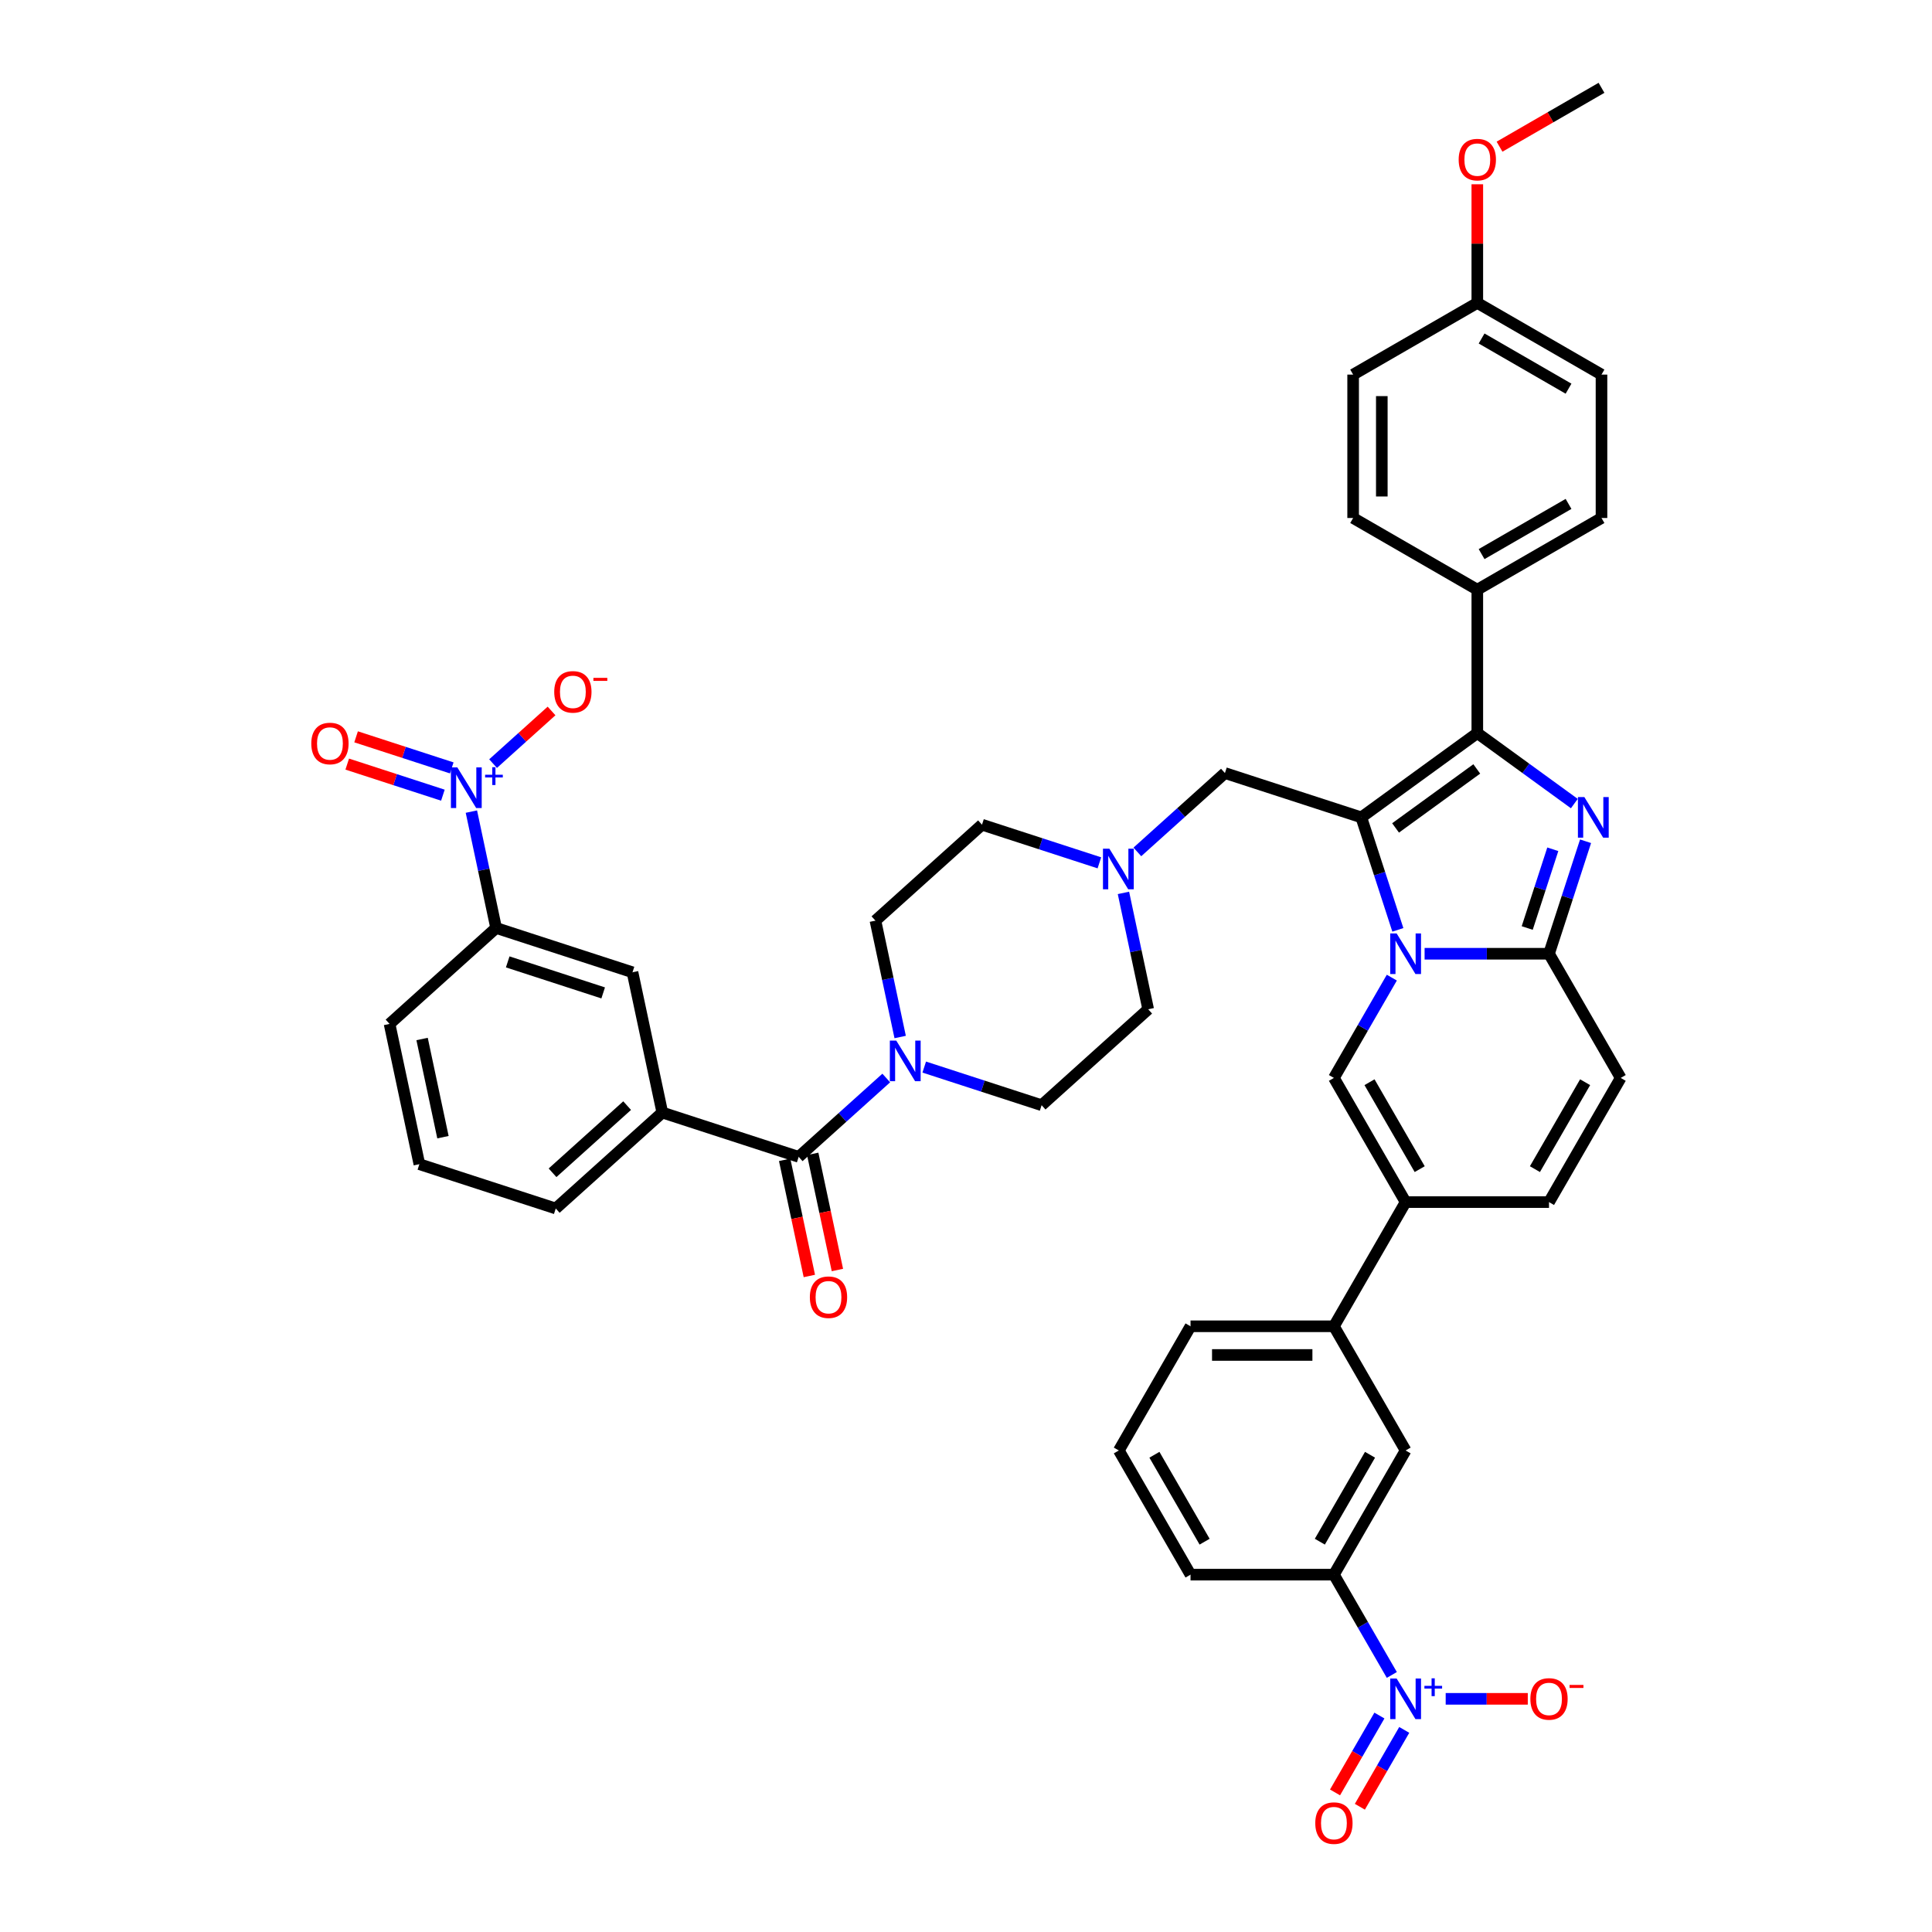 <?xml version='1.0' encoding='iso-8859-1'?>
<svg version='1.1' baseProfile='full'
              xmlns='http://www.w3.org/2000/svg'
                      xmlns:rdkit='http://www.rdkit.org/xml'
                      xmlns:xlink='http://www.w3.org/1999/xlink'
                  xml:space='preserve'
width='1000px' height='1000px' viewBox='0 0 1000 1000'>
<!-- END OF HEADER -->
<rect style='opacity:1.0;fill:#FFFFFF;stroke:none' width='1000' height='1000' x='0' y='0'> </rect>
<path class='bond-0' d='M 569.04,446.604 L 538.659,436.733' style='fill:none;fill-rule:evenodd;stroke:#0000FF;stroke-width:6px;stroke-linecap:butt;stroke-linejoin:miter;stroke-opacity:1' />
<path class='bond-0' d='M 538.659,436.733 L 508.279,426.862' style='fill:none;fill-rule:evenodd;stroke:#000000;stroke-width:6px;stroke-linecap:butt;stroke-linejoin:miter;stroke-opacity:1' />
<path class='bond-1' d='M 581.495,462.162 L 587.896,492.278' style='fill:none;fill-rule:evenodd;stroke:#0000FF;stroke-width:6px;stroke-linecap:butt;stroke-linejoin:miter;stroke-opacity:1' />
<path class='bond-1' d='M 587.896,492.278 L 594.298,522.395' style='fill:none;fill-rule:evenodd;stroke:#000000;stroke-width:6px;stroke-linecap:butt;stroke-linejoin:miter;stroke-opacity:1' />
<path class='bond-2' d='M 588.693,440.949 L 611.358,420.541' style='fill:none;fill-rule:evenodd;stroke:#0000FF;stroke-width:6px;stroke-linecap:butt;stroke-linejoin:miter;stroke-opacity:1' />
<path class='bond-2' d='M 611.358,420.541 L 634.022,400.134' style='fill:none;fill-rule:evenodd;stroke:#000000;stroke-width:6px;stroke-linecap:butt;stroke-linejoin:miter;stroke-opacity:1' />
<path class='bond-3' d='M 478.381,552.315 L 508.761,562.186' style='fill:none;fill-rule:evenodd;stroke:#0000FF;stroke-width:6px;stroke-linecap:butt;stroke-linejoin:miter;stroke-opacity:1' />
<path class='bond-3' d='M 508.761,562.186 L 539.141,572.058' style='fill:none;fill-rule:evenodd;stroke:#000000;stroke-width:6px;stroke-linecap:butt;stroke-linejoin:miter;stroke-opacity:1' />
<path class='bond-4' d='M 465.926,536.757 L 459.524,506.641' style='fill:none;fill-rule:evenodd;stroke:#0000FF;stroke-width:6px;stroke-linecap:butt;stroke-linejoin:miter;stroke-opacity:1' />
<path class='bond-4' d='M 459.524,506.641 L 453.123,476.524' style='fill:none;fill-rule:evenodd;stroke:#000000;stroke-width:6px;stroke-linecap:butt;stroke-linejoin:miter;stroke-opacity:1' />
<path class='bond-5' d='M 458.727,557.97 L 436.063,578.378' style='fill:none;fill-rule:evenodd;stroke:#0000FF;stroke-width:6px;stroke-linecap:butt;stroke-linejoin:miter;stroke-opacity:1' />
<path class='bond-5' d='M 436.063,578.378 L 413.398,598.785' style='fill:none;fill-rule:evenodd;stroke:#000000;stroke-width:6px;stroke-linecap:butt;stroke-linejoin:miter;stroke-opacity:1' />
<path class='bond-6' d='M 508.279,426.862 L 453.123,476.524' style='fill:none;fill-rule:evenodd;stroke:#000000;stroke-width:6px;stroke-linecap:butt;stroke-linejoin:miter;stroke-opacity:1' />
<path class='bond-7' d='M 594.298,522.395 L 539.141,572.058' style='fill:none;fill-rule:evenodd;stroke:#000000;stroke-width:6px;stroke-linecap:butt;stroke-linejoin:miter;stroke-opacity:1' />
<path class='bond-8' d='M 634.022,400.134 L 704.61,423.069' style='fill:none;fill-rule:evenodd;stroke:#000000;stroke-width:6px;stroke-linecap:butt;stroke-linejoin:miter;stroke-opacity:1' />
<path class='bond-9' d='M 243.989,420.084 L 250.391,450.2' style='fill:none;fill-rule:evenodd;stroke:#0000FF;stroke-width:6px;stroke-linecap:butt;stroke-linejoin:miter;stroke-opacity:1' />
<path class='bond-9' d='M 250.391,450.2 L 256.792,480.317' style='fill:none;fill-rule:evenodd;stroke:#000000;stroke-width:6px;stroke-linecap:butt;stroke-linejoin:miter;stroke-opacity:1' />
<path class='bond-10' d='M 255.217,395.243 L 270.348,381.619' style='fill:none;fill-rule:evenodd;stroke:#0000FF;stroke-width:6px;stroke-linecap:butt;stroke-linejoin:miter;stroke-opacity:1' />
<path class='bond-10' d='M 270.348,381.619 L 285.479,367.995' style='fill:none;fill-rule:evenodd;stroke:#FF0000;stroke-width:6px;stroke-linecap:butt;stroke-linejoin:miter;stroke-opacity:1' />
<path class='bond-11' d='M 233.828,397.467 L 209.071,389.423' style='fill:none;fill-rule:evenodd;stroke:#0000FF;stroke-width:6px;stroke-linecap:butt;stroke-linejoin:miter;stroke-opacity:1' />
<path class='bond-11' d='M 209.071,389.423 L 184.313,381.379' style='fill:none;fill-rule:evenodd;stroke:#FF0000;stroke-width:6px;stroke-linecap:butt;stroke-linejoin:miter;stroke-opacity:1' />
<path class='bond-11' d='M 229.241,411.585 L 204.483,403.541' style='fill:none;fill-rule:evenodd;stroke:#0000FF;stroke-width:6px;stroke-linecap:butt;stroke-linejoin:miter;stroke-opacity:1' />
<path class='bond-11' d='M 204.483,403.541 L 179.726,395.496' style='fill:none;fill-rule:evenodd;stroke:#FF0000;stroke-width:6px;stroke-linecap:butt;stroke-linejoin:miter;stroke-opacity:1' />
<path class='bond-12' d='M 256.792,480.317 L 327.38,503.252' style='fill:none;fill-rule:evenodd;stroke:#000000;stroke-width:6px;stroke-linecap:butt;stroke-linejoin:miter;stroke-opacity:1' />
<path class='bond-12' d='M 262.793,497.875 L 312.204,513.929' style='fill:none;fill-rule:evenodd;stroke:#000000;stroke-width:6px;stroke-linecap:butt;stroke-linejoin:miter;stroke-opacity:1' />
<path class='bond-13' d='M 256.792,480.317 L 201.636,529.98' style='fill:none;fill-rule:evenodd;stroke:#000000;stroke-width:6px;stroke-linecap:butt;stroke-linejoin:miter;stroke-opacity:1' />
<path class='bond-14' d='M 838.875,557.933 L 801.765,622.209' style='fill:none;fill-rule:evenodd;stroke:#000000;stroke-width:6px;stroke-linecap:butt;stroke-linejoin:miter;stroke-opacity:1' />
<path class='bond-14' d='M 820.453,560.152 L 794.476,605.146' style='fill:none;fill-rule:evenodd;stroke:#000000;stroke-width:6px;stroke-linecap:butt;stroke-linejoin:miter;stroke-opacity:1' />
<path class='bond-15' d='M 838.875,557.933 L 801.765,493.657' style='fill:none;fill-rule:evenodd;stroke:#000000;stroke-width:6px;stroke-linecap:butt;stroke-linejoin:miter;stroke-opacity:1' />
<path class='bond-16' d='M 801.765,622.209 L 727.545,622.209' style='fill:none;fill-rule:evenodd;stroke:#000000;stroke-width:6px;stroke-linecap:butt;stroke-linejoin:miter;stroke-opacity:1' />
<path class='bond-17' d='M 727.545,622.209 L 690.435,686.485' style='fill:none;fill-rule:evenodd;stroke:#000000;stroke-width:6px;stroke-linecap:butt;stroke-linejoin:miter;stroke-opacity:1' />
<path class='bond-18' d='M 727.545,622.209 L 690.435,557.933' style='fill:none;fill-rule:evenodd;stroke:#000000;stroke-width:6px;stroke-linecap:butt;stroke-linejoin:miter;stroke-opacity:1' />
<path class='bond-18' d='M 734.834,605.146 L 708.857,560.152' style='fill:none;fill-rule:evenodd;stroke:#000000;stroke-width:6px;stroke-linecap:butt;stroke-linejoin:miter;stroke-opacity:1' />
<path class='bond-19' d='M 690.435,557.933 L 705.421,531.977' style='fill:none;fill-rule:evenodd;stroke:#000000;stroke-width:6px;stroke-linecap:butt;stroke-linejoin:miter;stroke-opacity:1' />
<path class='bond-19' d='M 705.421,531.977 L 720.406,506.022' style='fill:none;fill-rule:evenodd;stroke:#0000FF;stroke-width:6px;stroke-linecap:butt;stroke-linejoin:miter;stroke-opacity:1' />
<path class='bond-20' d='M 820.682,435.434 L 811.224,464.545' style='fill:none;fill-rule:evenodd;stroke:#0000FF;stroke-width:6px;stroke-linecap:butt;stroke-linejoin:miter;stroke-opacity:1' />
<path class='bond-20' d='M 811.224,464.545 L 801.765,493.657' style='fill:none;fill-rule:evenodd;stroke:#000000;stroke-width:6px;stroke-linecap:butt;stroke-linejoin:miter;stroke-opacity:1' />
<path class='bond-20' d='M 803.727,439.581 L 797.106,459.958' style='fill:none;fill-rule:evenodd;stroke:#0000FF;stroke-width:6px;stroke-linecap:butt;stroke-linejoin:miter;stroke-opacity:1' />
<path class='bond-20' d='M 797.106,459.958 L 790.485,480.336' style='fill:none;fill-rule:evenodd;stroke:#000000;stroke-width:6px;stroke-linecap:butt;stroke-linejoin:miter;stroke-opacity:1' />
<path class='bond-21' d='M 814.873,415.93 L 789.764,397.687' style='fill:none;fill-rule:evenodd;stroke:#0000FF;stroke-width:6px;stroke-linecap:butt;stroke-linejoin:miter;stroke-opacity:1' />
<path class='bond-21' d='M 789.764,397.687 L 764.655,379.444' style='fill:none;fill-rule:evenodd;stroke:#000000;stroke-width:6px;stroke-linecap:butt;stroke-linejoin:miter;stroke-opacity:1' />
<path class='bond-22' d='M 801.765,493.657 L 769.568,493.657' style='fill:none;fill-rule:evenodd;stroke:#000000;stroke-width:6px;stroke-linecap:butt;stroke-linejoin:miter;stroke-opacity:1' />
<path class='bond-22' d='M 769.568,493.657 L 737.372,493.657' style='fill:none;fill-rule:evenodd;stroke:#0000FF;stroke-width:6px;stroke-linecap:butt;stroke-linejoin:miter;stroke-opacity:1' />
<path class='bond-23' d='M 723.527,481.292 L 714.069,452.18' style='fill:none;fill-rule:evenodd;stroke:#0000FF;stroke-width:6px;stroke-linecap:butt;stroke-linejoin:miter;stroke-opacity:1' />
<path class='bond-23' d='M 714.069,452.18 L 704.61,423.069' style='fill:none;fill-rule:evenodd;stroke:#000000;stroke-width:6px;stroke-linecap:butt;stroke-linejoin:miter;stroke-opacity:1' />
<path class='bond-24' d='M 704.61,423.069 L 764.655,379.444' style='fill:none;fill-rule:evenodd;stroke:#000000;stroke-width:6px;stroke-linecap:butt;stroke-linejoin:miter;stroke-opacity:1' />
<path class='bond-24' d='M 722.342,428.535 L 764.373,397.997' style='fill:none;fill-rule:evenodd;stroke:#000000;stroke-width:6px;stroke-linecap:butt;stroke-linejoin:miter;stroke-opacity:1' />
<path class='bond-25' d='M 764.655,379.444 L 764.655,305.224' style='fill:none;fill-rule:evenodd;stroke:#000000;stroke-width:6px;stroke-linecap:butt;stroke-linejoin:miter;stroke-opacity:1' />
<path class='bond-26' d='M 720.406,866.949 L 705.421,840.994' style='fill:none;fill-rule:evenodd;stroke:#0000FF;stroke-width:6px;stroke-linecap:butt;stroke-linejoin:miter;stroke-opacity:1' />
<path class='bond-26' d='M 705.421,840.994 L 690.435,815.038' style='fill:none;fill-rule:evenodd;stroke:#000000;stroke-width:6px;stroke-linecap:butt;stroke-linejoin:miter;stroke-opacity:1' />
<path class='bond-27' d='M 748.286,879.314 L 769.532,879.314' style='fill:none;fill-rule:evenodd;stroke:#0000FF;stroke-width:6px;stroke-linecap:butt;stroke-linejoin:miter;stroke-opacity:1' />
<path class='bond-27' d='M 769.532,879.314 L 790.779,879.314' style='fill:none;fill-rule:evenodd;stroke:#FF0000;stroke-width:6px;stroke-linecap:butt;stroke-linejoin:miter;stroke-opacity:1' />
<path class='bond-28' d='M 713.978,887.968 L 702.494,907.861' style='fill:none;fill-rule:evenodd;stroke:#0000FF;stroke-width:6px;stroke-linecap:butt;stroke-linejoin:miter;stroke-opacity:1' />
<path class='bond-28' d='M 702.494,907.861 L 691.009,927.753' style='fill:none;fill-rule:evenodd;stroke:#FF0000;stroke-width:6px;stroke-linecap:butt;stroke-linejoin:miter;stroke-opacity:1' />
<path class='bond-28' d='M 726.834,895.39 L 715.349,915.283' style='fill:none;fill-rule:evenodd;stroke:#0000FF;stroke-width:6px;stroke-linecap:butt;stroke-linejoin:miter;stroke-opacity:1' />
<path class='bond-28' d='M 715.349,915.283 L 703.864,935.175' style='fill:none;fill-rule:evenodd;stroke:#FF0000;stroke-width:6px;stroke-linecap:butt;stroke-linejoin:miter;stroke-opacity:1' />
<path class='bond-29' d='M 764.655,305.224 L 828.931,268.114' style='fill:none;fill-rule:evenodd;stroke:#000000;stroke-width:6px;stroke-linecap:butt;stroke-linejoin:miter;stroke-opacity:1' />
<path class='bond-29' d='M 766.874,286.802 L 811.868,260.825' style='fill:none;fill-rule:evenodd;stroke:#000000;stroke-width:6px;stroke-linecap:butt;stroke-linejoin:miter;stroke-opacity:1' />
<path class='bond-30' d='M 764.655,305.224 L 700.379,268.114' style='fill:none;fill-rule:evenodd;stroke:#000000;stroke-width:6px;stroke-linecap:butt;stroke-linejoin:miter;stroke-opacity:1' />
<path class='bond-31' d='M 828.931,268.114 L 828.931,193.894' style='fill:none;fill-rule:evenodd;stroke:#000000;stroke-width:6px;stroke-linecap:butt;stroke-linejoin:miter;stroke-opacity:1' />
<path class='bond-32' d='M 700.379,268.114 L 700.379,193.894' style='fill:none;fill-rule:evenodd;stroke:#000000;stroke-width:6px;stroke-linecap:butt;stroke-linejoin:miter;stroke-opacity:1' />
<path class='bond-32' d='M 715.223,256.981 L 715.223,205.027' style='fill:none;fill-rule:evenodd;stroke:#000000;stroke-width:6px;stroke-linecap:butt;stroke-linejoin:miter;stroke-opacity:1' />
<path class='bond-33' d='M 764.655,156.784 L 700.379,193.894' style='fill:none;fill-rule:evenodd;stroke:#000000;stroke-width:6px;stroke-linecap:butt;stroke-linejoin:miter;stroke-opacity:1' />
<path class='bond-34' d='M 764.655,156.784 L 764.655,126.08' style='fill:none;fill-rule:evenodd;stroke:#000000;stroke-width:6px;stroke-linecap:butt;stroke-linejoin:miter;stroke-opacity:1' />
<path class='bond-34' d='M 764.655,126.08 L 764.655,95.375' style='fill:none;fill-rule:evenodd;stroke:#FF0000;stroke-width:6px;stroke-linecap:butt;stroke-linejoin:miter;stroke-opacity:1' />
<path class='bond-35' d='M 764.655,156.784 L 828.931,193.894' style='fill:none;fill-rule:evenodd;stroke:#000000;stroke-width:6px;stroke-linecap:butt;stroke-linejoin:miter;stroke-opacity:1' />
<path class='bond-35' d='M 766.874,175.206 L 811.868,201.183' style='fill:none;fill-rule:evenodd;stroke:#000000;stroke-width:6px;stroke-linecap:butt;stroke-linejoin:miter;stroke-opacity:1' />
<path class='bond-36' d='M 776.159,75.923 L 802.545,60.689' style='fill:none;fill-rule:evenodd;stroke:#FF0000;stroke-width:6px;stroke-linecap:butt;stroke-linejoin:miter;stroke-opacity:1' />
<path class='bond-36' d='M 802.545,60.689 L 828.931,45.455' style='fill:none;fill-rule:evenodd;stroke:#000000;stroke-width:6px;stroke-linecap:butt;stroke-linejoin:miter;stroke-opacity:1' />
<path class='bond-37' d='M 690.435,815.038 L 727.545,750.762' style='fill:none;fill-rule:evenodd;stroke:#000000;stroke-width:6px;stroke-linecap:butt;stroke-linejoin:miter;stroke-opacity:1' />
<path class='bond-37' d='M 683.146,797.975 L 709.123,752.981' style='fill:none;fill-rule:evenodd;stroke:#000000;stroke-width:6px;stroke-linecap:butt;stroke-linejoin:miter;stroke-opacity:1' />
<path class='bond-38' d='M 690.435,815.038 L 616.215,815.038' style='fill:none;fill-rule:evenodd;stroke:#000000;stroke-width:6px;stroke-linecap:butt;stroke-linejoin:miter;stroke-opacity:1' />
<path class='bond-39' d='M 727.545,750.762 L 690.435,686.485' style='fill:none;fill-rule:evenodd;stroke:#000000;stroke-width:6px;stroke-linecap:butt;stroke-linejoin:miter;stroke-opacity:1' />
<path class='bond-40' d='M 690.435,686.485 L 616.215,686.485' style='fill:none;fill-rule:evenodd;stroke:#000000;stroke-width:6px;stroke-linecap:butt;stroke-linejoin:miter;stroke-opacity:1' />
<path class='bond-40' d='M 679.302,701.329 L 627.348,701.329' style='fill:none;fill-rule:evenodd;stroke:#000000;stroke-width:6px;stroke-linecap:butt;stroke-linejoin:miter;stroke-opacity:1' />
<path class='bond-41' d='M 616.215,815.038 L 579.105,750.762' style='fill:none;fill-rule:evenodd;stroke:#000000;stroke-width:6px;stroke-linecap:butt;stroke-linejoin:miter;stroke-opacity:1' />
<path class='bond-41' d='M 623.504,797.975 L 597.527,752.981' style='fill:none;fill-rule:evenodd;stroke:#000000;stroke-width:6px;stroke-linecap:butt;stroke-linejoin:miter;stroke-opacity:1' />
<path class='bond-42' d='M 616.215,686.485 L 579.105,750.762' style='fill:none;fill-rule:evenodd;stroke:#000000;stroke-width:6px;stroke-linecap:butt;stroke-linejoin:miter;stroke-opacity:1' />
<path class='bond-43' d='M 413.398,598.785 L 342.811,575.85' style='fill:none;fill-rule:evenodd;stroke:#000000;stroke-width:6px;stroke-linecap:butt;stroke-linejoin:miter;stroke-opacity:1' />
<path class='bond-44' d='M 406.138,600.328 L 412.527,630.385' style='fill:none;fill-rule:evenodd;stroke:#000000;stroke-width:6px;stroke-linecap:butt;stroke-linejoin:miter;stroke-opacity:1' />
<path class='bond-44' d='M 412.527,630.385 L 418.916,660.443' style='fill:none;fill-rule:evenodd;stroke:#FF0000;stroke-width:6px;stroke-linecap:butt;stroke-linejoin:miter;stroke-opacity:1' />
<path class='bond-44' d='M 420.658,597.242 L 427.047,627.299' style='fill:none;fill-rule:evenodd;stroke:#000000;stroke-width:6px;stroke-linecap:butt;stroke-linejoin:miter;stroke-opacity:1' />
<path class='bond-44' d='M 427.047,627.299 L 433.436,657.356' style='fill:none;fill-rule:evenodd;stroke:#FF0000;stroke-width:6px;stroke-linecap:butt;stroke-linejoin:miter;stroke-opacity:1' />
<path class='bond-45' d='M 342.811,575.85 L 327.38,503.252' style='fill:none;fill-rule:evenodd;stroke:#000000;stroke-width:6px;stroke-linecap:butt;stroke-linejoin:miter;stroke-opacity:1' />
<path class='bond-46' d='M 342.811,575.85 L 287.655,625.513' style='fill:none;fill-rule:evenodd;stroke:#000000;stroke-width:6px;stroke-linecap:butt;stroke-linejoin:miter;stroke-opacity:1' />
<path class='bond-46' d='M 324.605,572.268 L 285.996,607.032' style='fill:none;fill-rule:evenodd;stroke:#000000;stroke-width:6px;stroke-linecap:butt;stroke-linejoin:miter;stroke-opacity:1' />
<path class='bond-47' d='M 201.636,529.98 L 217.067,602.578' style='fill:none;fill-rule:evenodd;stroke:#000000;stroke-width:6px;stroke-linecap:butt;stroke-linejoin:miter;stroke-opacity:1' />
<path class='bond-47' d='M 218.47,537.783 L 229.272,588.602' style='fill:none;fill-rule:evenodd;stroke:#000000;stroke-width:6px;stroke-linecap:butt;stroke-linejoin:miter;stroke-opacity:1' />
<path class='bond-48' d='M 287.655,625.513 L 217.067,602.578' style='fill:none;fill-rule:evenodd;stroke:#000000;stroke-width:6px;stroke-linecap:butt;stroke-linejoin:miter;stroke-opacity:1' />
<path  class='atom-0' d='M 574.22 439.287
L 581.108 450.42
Q 581.791 451.519, 582.889 453.508
Q 583.988 455.497, 584.047 455.616
L 584.047 439.287
L 586.838 439.287
L 586.838 460.306
L 583.958 460.306
L 576.566 448.134
Q 575.705 446.709, 574.784 445.076
Q 573.894 443.444, 573.626 442.939
L 573.626 460.306
L 570.895 460.306
L 570.895 439.287
L 574.22 439.287
' fill='#0000FF'/>
<path  class='atom-1' d='M 463.908 538.613
L 470.796 549.746
Q 471.478 550.844, 472.577 552.833
Q 473.675 554.823, 473.735 554.941
L 473.735 538.613
L 476.525 538.613
L 476.525 559.632
L 473.646 559.632
L 466.253 547.46
Q 465.392 546.035, 464.472 544.402
Q 463.581 542.769, 463.314 542.265
L 463.314 559.632
L 460.583 559.632
L 460.583 538.613
L 463.908 538.613
' fill='#0000FF'/>
<path  class='atom-7' d='M 236.715 397.209
L 243.603 408.342
Q 244.285 409.441, 245.384 411.43
Q 246.482 413.419, 246.542 413.538
L 246.542 397.209
L 249.332 397.209
L 249.332 418.228
L 246.453 418.228
L 239.06 406.056
Q 238.199 404.631, 237.279 402.998
Q 236.388 401.366, 236.121 400.861
L 236.121 418.228
L 233.39 418.228
L 233.39 397.209
L 236.715 397.209
' fill='#0000FF'/>
<path  class='atom-7' d='M 251.096 400.998
L 254.799 400.998
L 254.799 397.099
L 256.445 397.099
L 256.445 400.998
L 260.246 400.998
L 260.246 402.409
L 256.445 402.409
L 256.445 406.328
L 254.799 406.328
L 254.799 402.409
L 251.096 402.409
L 251.096 400.998
' fill='#0000FF'/>
<path  class='atom-13' d='M 820.054 412.56
L 826.941 423.693
Q 827.624 424.791, 828.723 426.78
Q 829.821 428.769, 829.881 428.888
L 829.881 412.56
L 832.671 412.56
L 832.671 433.579
L 829.792 433.579
L 822.399 421.407
Q 821.538 419.982, 820.618 418.349
Q 819.727 416.716, 819.46 416.211
L 819.46 433.579
L 816.729 433.579
L 816.729 412.56
L 820.054 412.56
' fill='#0000FF'/>
<path  class='atom-15' d='M 722.899 483.147
L 729.786 494.28
Q 730.469 495.378, 731.568 497.368
Q 732.666 499.357, 732.726 499.475
L 732.726 483.147
L 735.516 483.147
L 735.516 504.166
L 732.636 504.166
L 725.244 491.994
Q 724.383 490.569, 723.463 488.936
Q 722.572 487.303, 722.305 486.799
L 722.305 504.166
L 719.574 504.166
L 719.574 483.147
L 722.899 483.147
' fill='#0000FF'/>
<path  class='atom-18' d='M 722.899 868.805
L 729.786 879.938
Q 730.469 881.036, 731.568 883.025
Q 732.666 885.014, 732.726 885.133
L 732.726 868.805
L 735.516 868.805
L 735.516 889.824
L 732.636 889.824
L 725.244 877.652
Q 724.383 876.227, 723.463 874.594
Q 722.572 872.961, 722.305 872.456
L 722.305 889.824
L 719.574 889.824
L 719.574 868.805
L 722.899 868.805
' fill='#0000FF'/>
<path  class='atom-18' d='M 737.28 872.594
L 740.983 872.594
L 740.983 868.694
L 742.629 868.694
L 742.629 872.594
L 746.43 872.594
L 746.43 874.004
L 742.629 874.004
L 742.629 877.923
L 740.983 877.923
L 740.983 874.004
L 737.28 874.004
L 737.28 872.594
' fill='#0000FF'/>
<path  class='atom-25' d='M 755.006 82.624
Q 755.006 77.577, 757.5 74.757
Q 759.994 71.936, 764.655 71.936
Q 769.316 71.936, 771.81 74.757
Q 774.303 77.577, 774.303 82.624
Q 774.303 87.73, 771.78 90.64
Q 769.257 93.519, 764.655 93.519
Q 760.024 93.519, 757.5 90.64
Q 755.006 87.76, 755.006 82.624
M 764.655 91.144
Q 767.861 91.144, 769.583 89.007
Q 771.335 86.84, 771.335 82.624
Q 771.335 78.497, 769.583 76.419
Q 767.861 74.311, 764.655 74.311
Q 761.449 74.311, 759.697 76.389
Q 757.975 78.468, 757.975 82.624
Q 757.975 86.869, 759.697 89.007
Q 761.449 91.144, 764.655 91.144
' fill='#FF0000'/>
<path  class='atom-30' d='M 792.116 879.374
Q 792.116 874.327, 794.61 871.506
Q 797.104 868.686, 801.765 868.686
Q 806.426 868.686, 808.92 871.506
Q 811.413 874.327, 811.413 879.374
Q 811.413 884.48, 808.89 887.389
Q 806.366 890.269, 801.765 890.269
Q 797.134 890.269, 794.61 887.389
Q 792.116 884.51, 792.116 879.374
M 801.765 887.894
Q 804.971 887.894, 806.693 885.757
Q 808.445 883.589, 808.445 879.374
Q 808.445 875.247, 806.693 873.169
Q 804.971 871.061, 801.765 871.061
Q 798.559 871.061, 796.807 873.139
Q 795.085 875.217, 795.085 879.374
Q 795.085 883.619, 796.807 885.757
Q 798.559 887.894, 801.765 887.894
' fill='#FF0000'/>
<path  class='atom-30' d='M 812.393 872.117
L 819.584 872.117
L 819.584 873.684
L 812.393 873.684
L 812.393 872.117
' fill='#FF0000'/>
<path  class='atom-31' d='M 680.786 943.65
Q 680.786 938.603, 683.28 935.783
Q 685.774 932.962, 690.435 932.962
Q 695.096 932.962, 697.59 935.783
Q 700.084 938.603, 700.084 943.65
Q 700.084 948.756, 697.56 951.666
Q 695.037 954.545, 690.435 954.545
Q 685.804 954.545, 683.28 951.666
Q 680.786 948.786, 680.786 943.65
M 690.435 952.17
Q 693.641 952.17, 695.363 950.033
Q 697.115 947.866, 697.115 943.65
Q 697.115 939.523, 695.363 937.445
Q 693.641 935.337, 690.435 935.337
Q 687.229 935.337, 685.477 937.416
Q 683.755 939.494, 683.755 943.65
Q 683.755 947.895, 685.477 950.033
Q 687.229 952.17, 690.435 952.17
' fill='#FF0000'/>
<path  class='atom-38' d='M 286.869 358.115
Q 286.869 353.068, 289.362 350.248
Q 291.856 347.428, 296.517 347.428
Q 301.178 347.428, 303.672 350.248
Q 306.166 353.068, 306.166 358.115
Q 306.166 363.222, 303.642 366.131
Q 301.119 369.011, 296.517 369.011
Q 291.886 369.011, 289.362 366.131
Q 286.869 363.251, 286.869 358.115
M 296.517 366.636
Q 299.724 366.636, 301.445 364.498
Q 303.197 362.331, 303.197 358.115
Q 303.197 353.989, 301.445 351.911
Q 299.724 349.803, 296.517 349.803
Q 293.311 349.803, 291.559 351.881
Q 289.837 353.959, 289.837 358.115
Q 289.837 362.361, 291.559 364.498
Q 293.311 366.636, 296.517 366.636
' fill='#FF0000'/>
<path  class='atom-38' d='M 307.146 350.859
L 314.337 350.859
L 314.337 352.426
L 307.146 352.426
L 307.146 350.859
' fill='#FF0000'/>
<path  class='atom-39' d='M 161.125 384.843
Q 161.125 379.796, 163.619 376.976
Q 166.113 374.155, 170.774 374.155
Q 175.435 374.155, 177.929 376.976
Q 180.422 379.796, 180.422 384.843
Q 180.422 389.949, 177.899 392.859
Q 175.375 395.739, 170.774 395.739
Q 166.142 395.739, 163.619 392.859
Q 161.125 389.979, 161.125 384.843
M 170.774 393.363
Q 173.98 393.363, 175.702 391.226
Q 177.454 389.059, 177.454 384.843
Q 177.454 380.716, 175.702 378.638
Q 173.98 376.53, 170.774 376.53
Q 167.568 376.53, 165.816 378.609
Q 164.094 380.687, 164.094 384.843
Q 164.094 389.088, 165.816 391.226
Q 167.568 393.363, 170.774 393.363
' fill='#FF0000'/>
<path  class='atom-40' d='M 419.181 671.443
Q 419.181 666.396, 421.674 663.575
Q 424.168 660.755, 428.829 660.755
Q 433.49 660.755, 435.984 663.575
Q 438.478 666.396, 438.478 671.443
Q 438.478 676.549, 435.954 679.458
Q 433.431 682.338, 428.829 682.338
Q 424.198 682.338, 421.674 679.458
Q 419.181 676.579, 419.181 671.443
M 428.829 679.963
Q 432.036 679.963, 433.757 677.825
Q 435.509 675.658, 435.509 671.443
Q 435.509 667.316, 433.757 665.238
Q 432.036 663.13, 428.829 663.13
Q 425.623 663.13, 423.871 665.208
Q 422.149 667.286, 422.149 671.443
Q 422.149 675.688, 423.871 677.825
Q 425.623 679.963, 428.829 679.963
' fill='#FF0000'/>
</svg>
